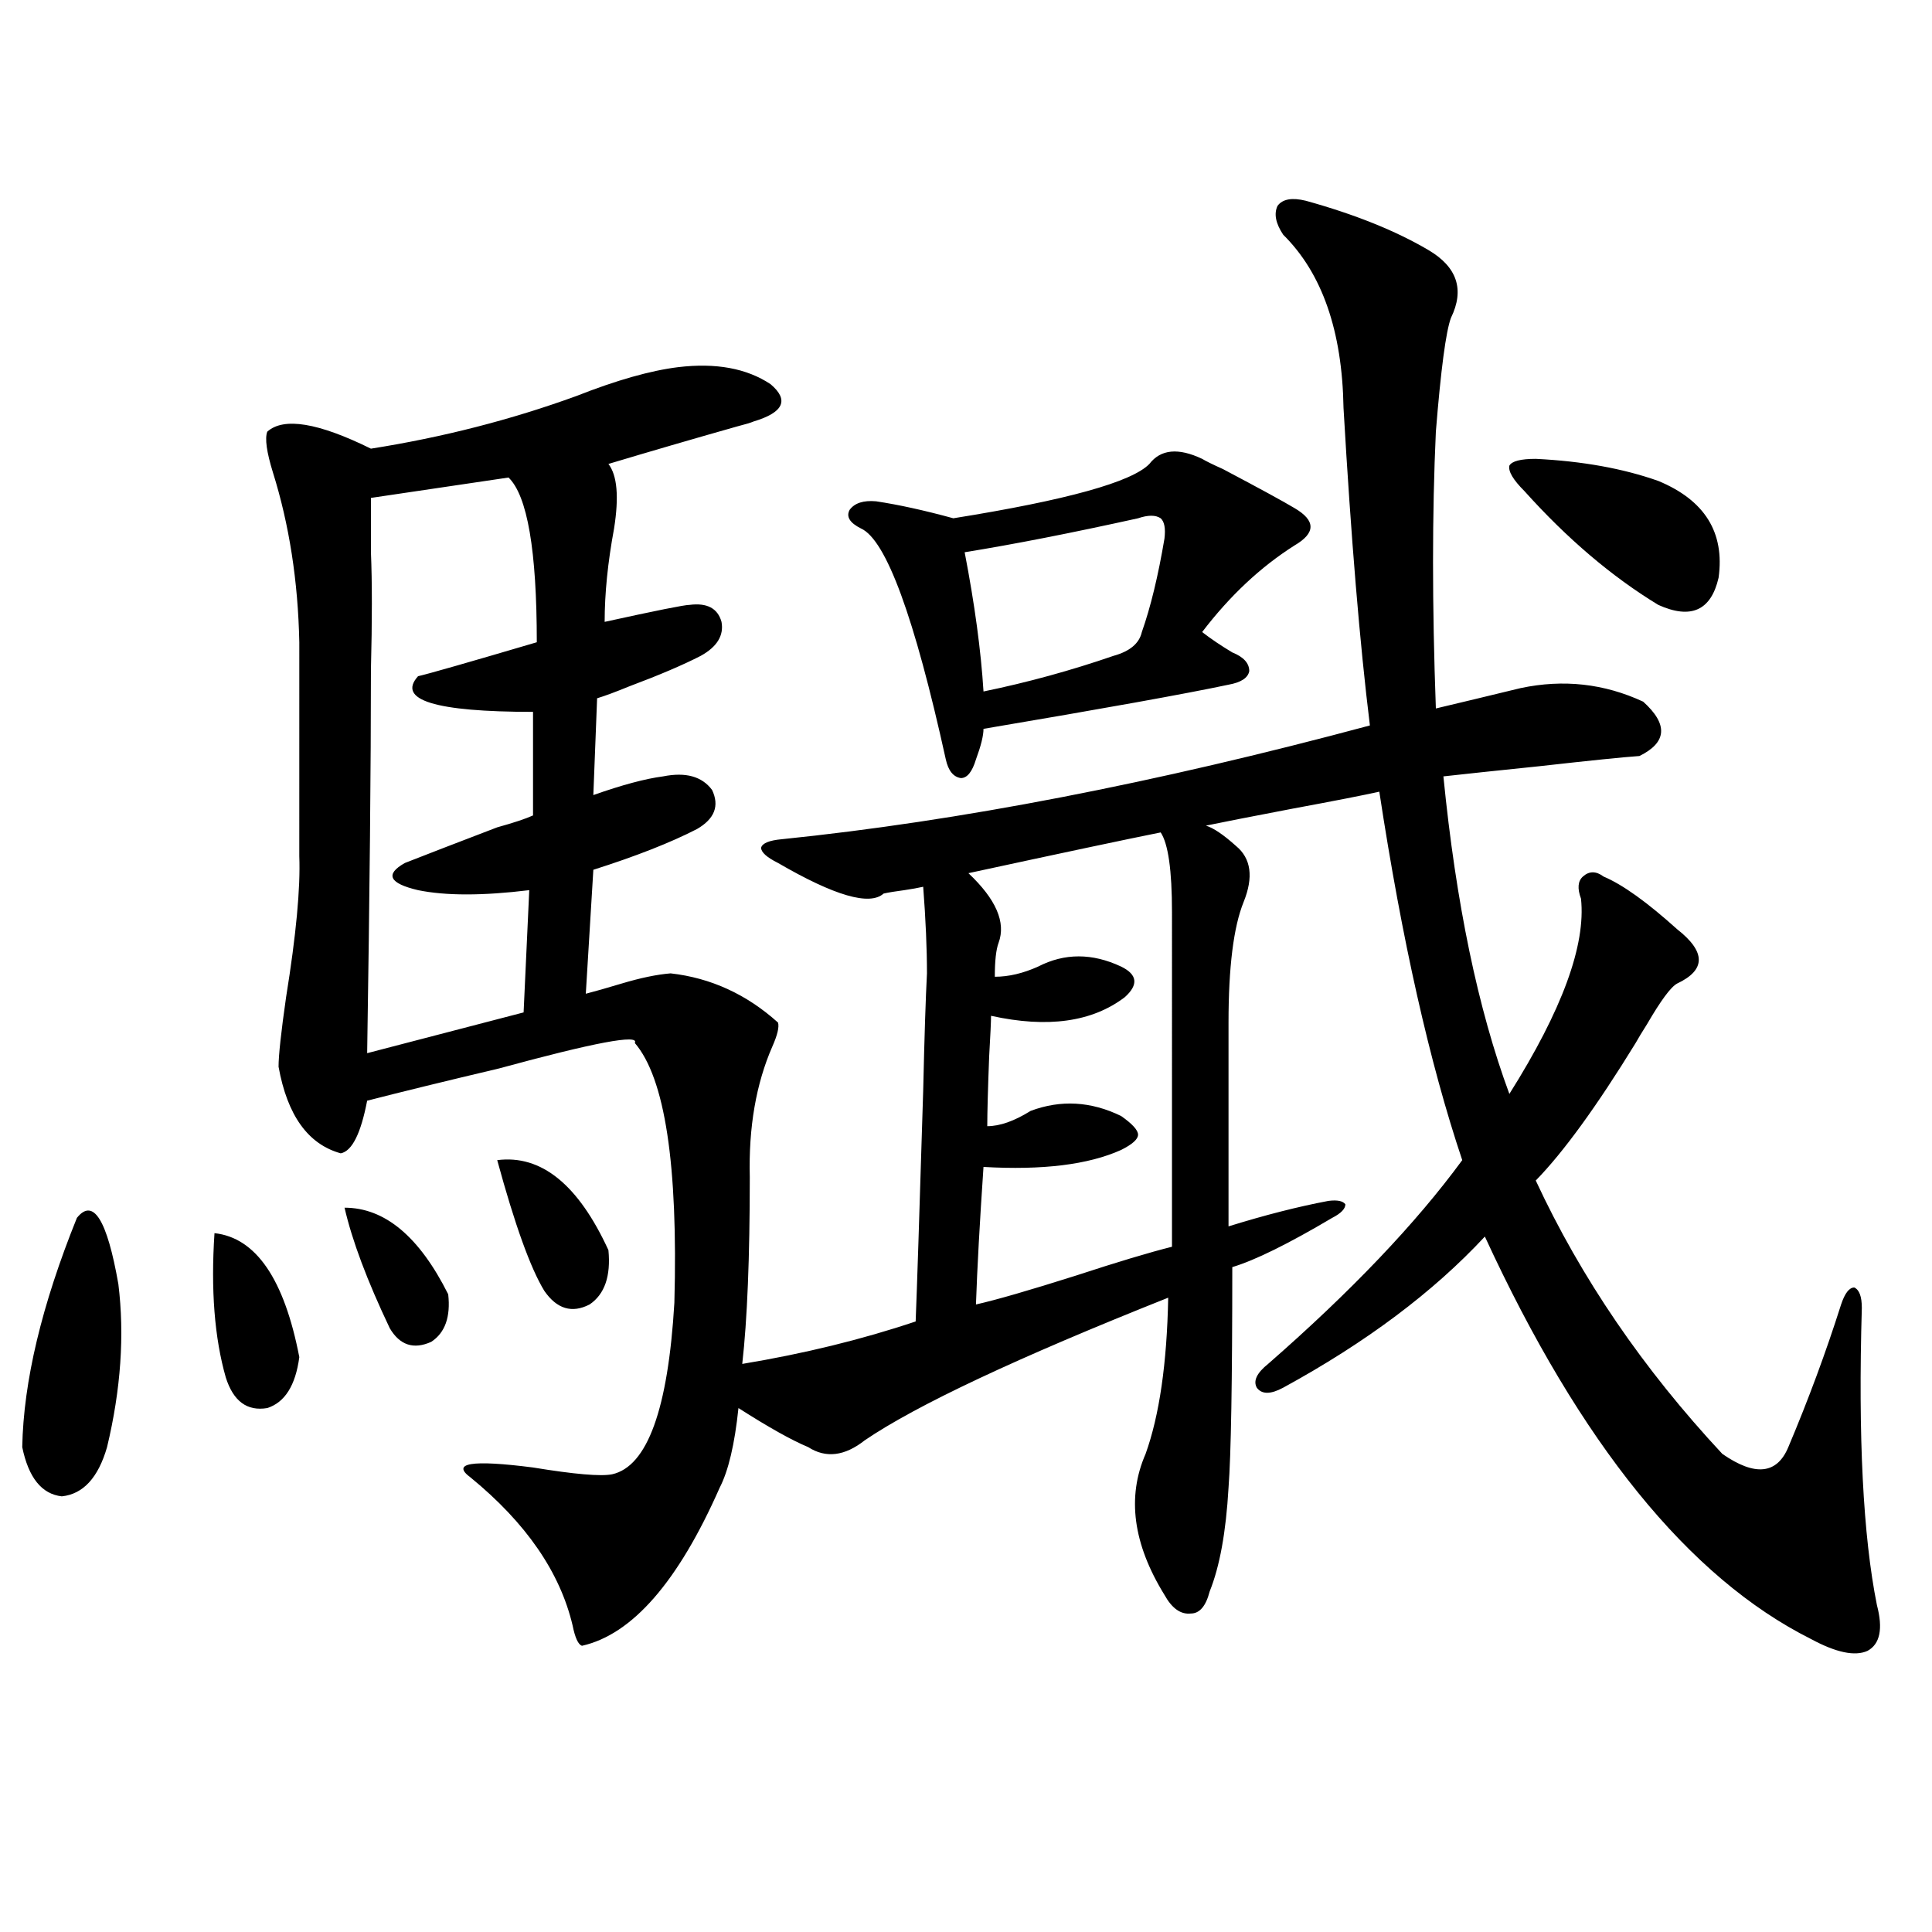 <?xml version="1.0" encoding="utf-8"?>
<!-- Generator: Adobe Illustrator 16.0.0, SVG Export Plug-In . SVG Version: 6.00 Build 0)  -->
<!DOCTYPE svg PUBLIC "-//W3C//DTD SVG 1.1//EN" "http://www.w3.org/Graphics/SVG/1.1/DTD/svg11.dtd">
<svg version="1.1" id="图层_1" xmlns="http://www.w3.org/2000/svg" xmlns:xlink="http://www.w3.org/1999/xlink" x="0px" y="0px"
	 width="1000px" height="1000px" viewBox="0 0 1000 1000" enable-background="new 0 0 1000 1000" xml:space="preserve">
<path d="M39.804,630.371c8.445-10.547,15.609,0.879,21.463,34.277c3.247,26.367,1.296,54.492-5.854,84.375
	c-4.558,15.82-12.362,24.321-23.414,25.488c-10.411-1.167-17.24-9.668-20.487-25.488C12.152,715.049,21.588,675.498,39.804,630.371z
	 M111.021,638.281c21.463,2.349,36.097,23.73,43.901,64.16c-1.951,14.653-7.484,23.442-16.585,26.367
	c-10.411,1.758-17.561-3.516-21.463-15.82C111.021,692.485,109.07,667.588,111.021,638.281z M675.886,103.906
	c25.365,7.031,46.493,15.532,63.413,25.488c14.954,8.789,18.856,20.518,11.707,35.156c-2.606,7.031-5.213,26.67-7.805,58.887
	c-1.951,42.188-1.951,89.951,0,143.262c12.348-2.925,26.981-6.44,43.901-10.547c22.104-4.683,43.246-2.334,63.413,7.031
	c13.003,11.729,12.348,21.094-1.951,28.125c-8.46,0.591-25.7,2.349-51.706,5.273c-22.773,2.349-39.358,4.106-49.755,5.273
	c6.494,65.63,17.881,120.41,34.146,164.355c27.316-43.354,39.664-77.041,37.072-101.074c-1.951-5.273-1.631-9.077,0.976-11.426
	c3.247-2.925,6.829-2.925,10.731,0c9.756,4.106,22.438,13.184,38.048,27.246c14.954,11.729,14.954,21.094,0,28.125
	c-3.262,1.758-8.46,8.789-15.609,21.094c-2.606,4.106-4.558,7.334-5.854,9.668c-20.167,32.822-37.407,56.553-51.706,71.191
	c23.414,50.4,55.608,97.559,96.583,141.504c16.905,11.729,28.292,10.547,34.146-3.516c10.396-24.609,19.512-49.219,27.316-73.828
	c1.951-5.85,4.223-8.789,6.829-8.789c2.592,1.182,3.902,4.697,3.902,10.547c-1.951,66.797,0.641,118.076,7.805,153.809
	c3.247,12.305,1.616,20.215-4.878,23.73c-6.509,2.926-16.265,0.879-29.268-6.152c-63.093-31.641-119.356-101.074-168.776-208.301
	c-26.676,28.716-61.462,54.795-104.388,78.223c-6.509,3.516-11.066,3.516-13.658,0c-1.951-3.516,0-7.607,5.854-12.305
	c42.926-37.49,76.416-72.646,100.485-105.469c-16.92-50.386-31.219-113.955-42.926-190.723c-7.805,1.758-22.773,4.697-44.877,8.789
	c-21.463,4.106-36.432,7.031-44.877,8.789c3.902,1.182,9.101,4.697,15.609,10.547c7.805,6.455,9.101,16.123,3.902,29.004
	c-5.213,12.896-7.805,33.701-7.805,62.402v105.469c18.856-5.85,36.097-10.244,51.706-13.184c4.543-0.576,7.47,0,8.78,1.758
	c0,2.349-2.286,4.697-6.829,7.031c-22.773,13.486-39.999,21.973-51.706,25.488c0,59.189-0.655,97.271-1.951,114.258
	c-1.311,22.852-4.558,40.732-9.756,53.613c-1.951,7.608-5.213,11.426-9.756,11.426c-5.213,0.577-9.756-2.637-13.658-9.668
	c-16.265-26.367-19.512-50.674-9.756-72.949c7.149-19.912,11.052-46.87,11.707-80.859c-78.047,31.064-130.408,55.674-157.069,73.828
	c-10.411,8.213-20.167,9.38-29.268,3.516c-8.46-3.516-20.487-10.244-36.097-20.215c-1.951,18.76-5.213,32.52-9.756,41.309
	c-21.463,48.643-45.212,75.875-71.218,81.738c-1.951-0.59-3.582-4.105-4.878-10.547c-6.509-27.534-24.069-53.022-52.682-76.465
	c-10.411-7.607,0.32-9.365,32.194-5.273c21.463,3.516,35.121,4.697,40.975,3.516c18.201-4.092,28.933-33.687,32.194-88.77
	c1.951-71.479-4.878-116.304-20.487-134.473c2.592-4.683-20.822-0.288-70.242,13.184c-27.316,6.455-50.09,12.017-68.291,16.699
	c-3.262,17.002-7.805,26.079-13.658,27.246c-16.92-4.683-27.651-19.624-32.194-44.824c0-5.85,1.296-17.866,3.902-36.035
	c5.198-32.217,7.47-56.538,6.829-72.949V332.422c-0.655-31.641-5.213-60.933-13.658-87.891c-3.262-10.547-4.237-17.578-2.927-21.094
	c8.445-7.607,26.341-4.683,53.657,8.789c37.072-5.85,72.514-14.941,106.339-27.246c20.808-8.198,38.368-13.184,52.682-14.941
	c19.512-2.334,35.441,0.591,47.804,8.789c9.756,8.213,6.829,14.653-8.78,19.336c-1.311,0.591-4.237,1.47-8.78,2.637
	c-22.773,6.455-44.877,12.896-66.34,19.336c4.543,5.864,5.519,17.002,2.927,33.398c-3.262,17.578-4.878,33.701-4.878,48.34
	c26.661-5.85,41.295-8.789,43.901-8.789c9.101-1.167,14.634,1.758,16.585,8.789c1.296,7.031-2.286,12.896-10.731,17.578
	c-9.115,4.697-21.463,9.971-37.072,15.82c-7.164,2.939-12.683,4.985-16.585,6.152l-1.951,50.098
	c14.954-5.273,26.981-8.486,36.097-9.668c11.707-2.334,20.152,0,25.365,7.031c3.902,8.213,1.296,14.941-7.805,20.215
	c-13.658,7.031-31.554,14.063-53.657,21.094l-3.902,64.16c4.543-1.167,10.731-2.925,18.536-5.273
	c9.756-2.925,18.201-4.683,25.365-5.273c20.808,2.349,39.344,10.85,55.608,25.488c0.641,2.349-0.335,6.455-2.927,12.305
	c-8.46,19.336-12.362,41.899-11.707,67.676c0,41.611-1.311,73.828-3.902,96.68c31.859-5.273,61.782-12.593,89.754-21.973
	c0.641-15.82,1.951-55.659,3.902-119.531c0.641-28.125,1.296-48.34,1.951-60.645c0-12.881-0.655-27.822-1.951-44.824
	c-2.606,0.591-5.854,1.182-9.756,1.758c-4.558,0.591-8.14,1.182-10.731,1.758c-7.164,6.455-25.365,1.182-54.633-15.82
	c-5.854-2.925-8.78-5.562-8.78-7.91c0.641-2.334,4.223-3.804,10.731-4.395c91.705-9.365,193.166-29.004,304.383-58.887
	c-5.213-42.188-9.756-96.968-13.658-164.355c-0.655-39.839-11.066-69.722-31.219-89.648c-3.902-5.85-4.878-10.835-2.927-14.941
	C663.844,103.027,668.722,102.148,675.886,103.906z M178.337,625.098c20.808,0,38.688,14.941,53.657,44.824
	c1.296,11.729-1.631,19.927-8.78,24.609c-9.115,4.106-16.265,1.758-21.463-7.031C190.044,662.891,182.239,642.1,178.337,625.098z
	 M263.213,247.168l-71.218,10.547c0,2.939,0,12.305,0,28.125c0.641,15.244,0.641,35.459,0,60.645
	c0,49.81-0.655,116.016-1.951,198.633l80.974-21.094l2.927-63.281c-24.069,2.939-43.261,2.939-57.56,0
	c-14.969-3.516-17.24-8.198-6.829-14.063c10.396-4.092,26.341-10.244,47.804-18.457c8.445-2.334,14.634-4.395,18.536-6.152v-53.613
	c-50.73,0-70.577-6.152-59.511-18.457c5.198-1.167,25.686-7.031,61.462-17.578C277.847,284.961,272.969,256.548,263.213,247.168z
	 M257.359,600.488c22.759-2.925,41.95,12.607,57.56,46.582c1.296,13.486-1.951,22.852-9.756,28.125
	c-9.115,4.697-16.92,2.349-23.414-7.031C274.585,656.45,266.46,633.887,257.359,600.488z M594.912,240.137
	c5.854-7.607,14.954-8.486,27.316-2.637c1.951,1.182,5.519,2.939,10.731,5.273c18.856,9.971,31.219,16.699,37.072,20.215
	c11.052,6.455,11.052,12.896,0,19.336c-17.561,11.138-33.505,26.079-47.804,44.824c4.543,3.516,9.756,7.031,15.609,10.547
	c5.854,2.349,8.78,5.576,8.78,9.668c-0.655,3.516-4.237,5.864-10.731,7.031c-22.118,4.697-64.389,12.305-126.826,22.852
	c0,3.516-1.311,8.789-3.902,15.82c-1.951,6.455-4.558,9.668-7.805,9.668c-3.902-0.576-6.509-3.804-7.805-9.668
	c-16.265-73.828-30.898-113.667-43.901-119.531c-5.854-2.925-7.805-6.152-5.854-9.668c2.592-3.516,7.149-4.971,13.658-4.395
	c11.707,1.758,25.03,4.697,39.999,8.789C551.986,258.896,585.797,249.517,594.912,240.137z M589.059,268.262
	c-34.48,7.622-64.389,13.486-89.754,17.578c5.198,26.958,8.445,50.977,9.756,72.07c22.759-4.683,45.197-10.835,67.315-18.457
	c8.445-2.334,13.323-6.44,14.634-12.305c4.543-12.881,8.445-29.004,11.707-48.34c0.641-5.273,0-8.789-1.951-10.547
	C598.159,266.504,594.257,266.504,589.059,268.262z M600.766,430.859c-17.561,3.516-50.73,10.547-99.51,21.094
	c14.299,13.486,19.512,25.488,15.609,36.035c-1.311,3.516-1.951,9.38-1.951,17.578c7.149,0,14.634-1.758,22.438-5.273
	c13.658-7.031,27.957-7.031,42.926,0c8.445,4.106,9.101,9.38,1.951,15.82c-16.92,12.896-39.999,16.123-69.267,9.668
	c0,2.939-0.335,9.971-0.976,21.094c-0.655,17.002-0.976,29.004-0.976,36.035c6.494,0,13.979-2.637,22.438-7.91
	c15.609-5.85,31.219-4.971,46.828,2.637c5.854,4.106,8.78,7.334,8.78,9.668c0,2.349-2.927,4.985-8.78,7.91
	c-16.92,7.622-40.654,10.547-71.218,8.789c-1.951,28.716-3.262,52.446-3.902,71.191c10.396-2.334,27.637-7.319,51.706-14.941
	c21.463-7.031,38.048-12.002,49.755-14.941V472.168C606.619,450.498,604.668,436.724,600.766,430.859z M794.907,237.5
	c24.055,1.182,45.197,4.985,63.413,11.426c24.055,9.971,34.466,26.67,31.219,50.098c-3.902,17.002-14.313,21.685-31.219,14.063
	c-24.069-14.639-47.163-34.277-69.267-58.887c-5.854-5.85-8.46-10.244-7.805-13.184C782.545,238.682,787.103,237.5,794.907,237.5z"
	/>
</svg>
